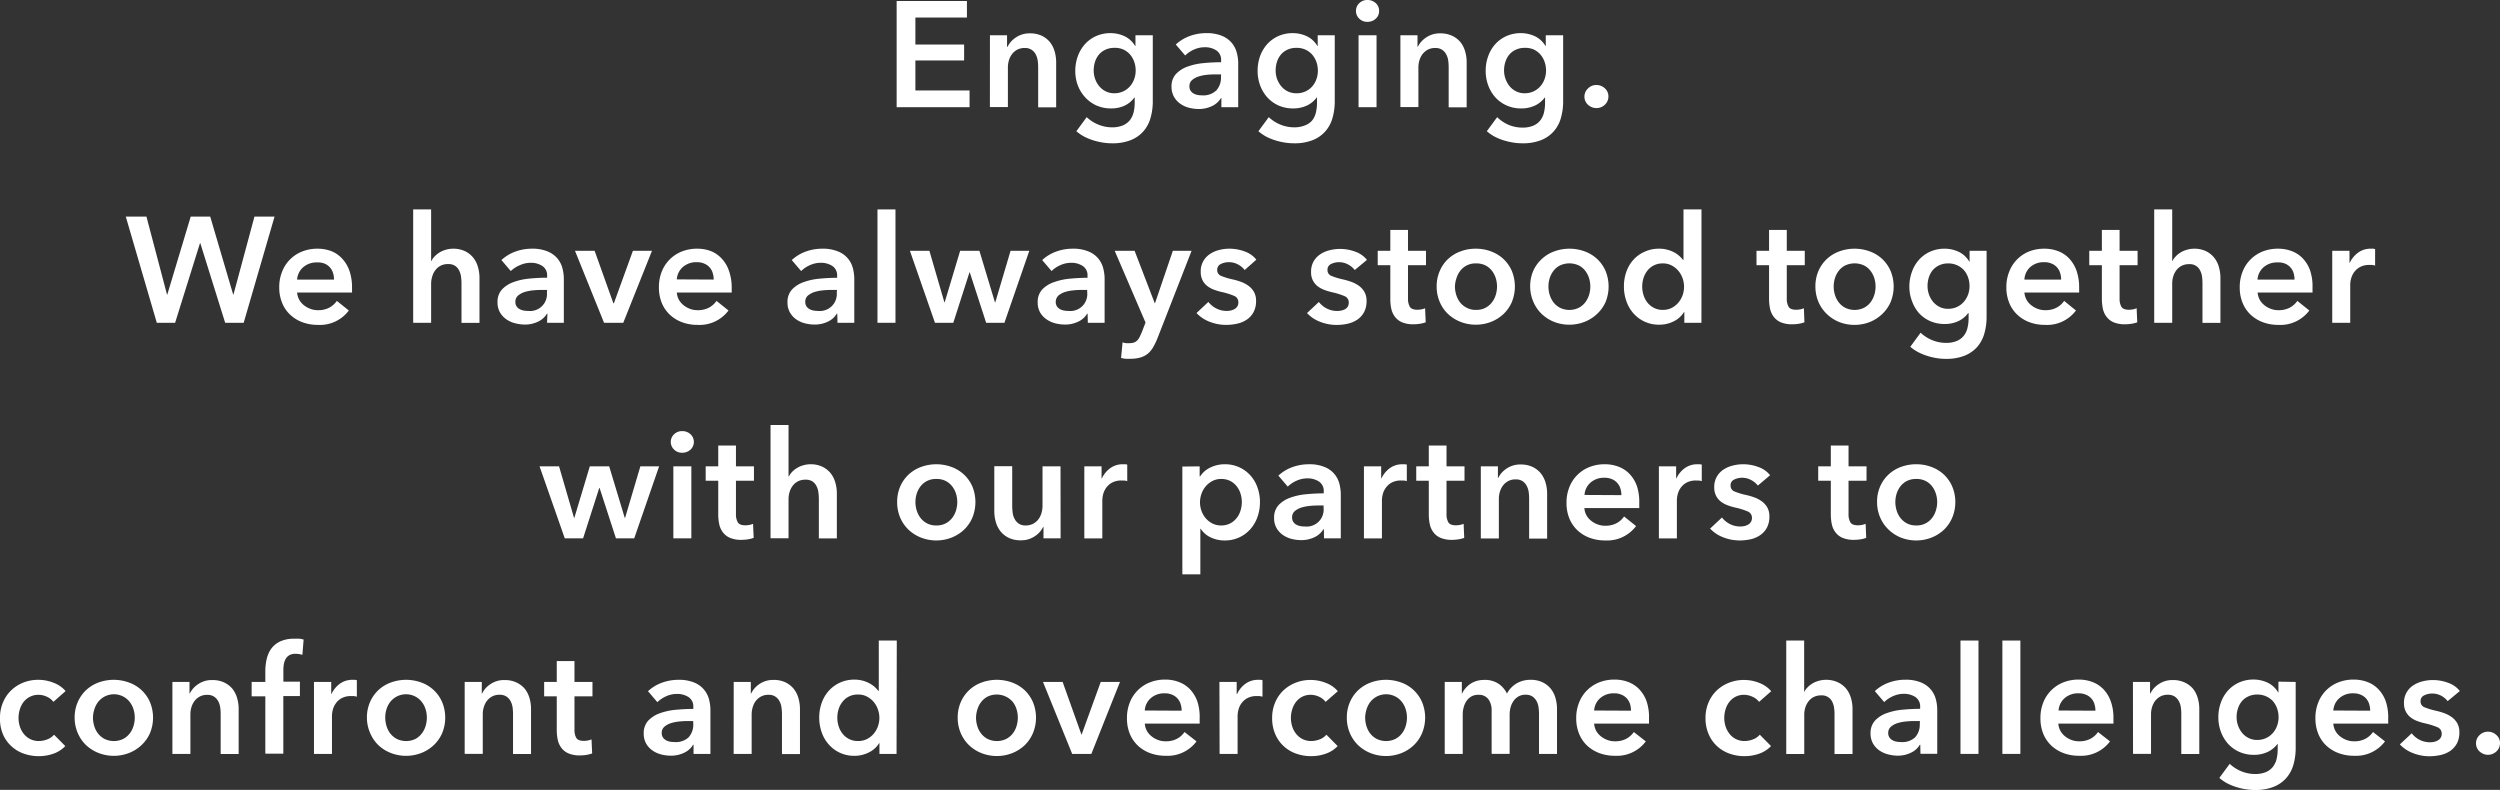 <svg xmlns="http://www.w3.org/2000/svg" viewBox="0 0 533.49 168.56"><rect x="0" y="0" width="533.49" height="168.56" fill="#333333" stroke="none"/><defs><style>.cls-1{fill:#fff;}</style></defs><g id="レイヤー_2" data-name="レイヤー 2"><g id="コンセプト部分"><path class="cls-1" d="M191.34.22h15V3.74h-11V9.5h10.4v3.4h-10.4v6.4h11.56v3.58H191.34Z"/><path class="cls-1" d="M211.25,7.52h3.65V10H215a5,5,0,0,1,1.78-2,5.14,5.14,0,0,1,3-.88,5.77,5.77,0,0,1,2.57.53A5,5,0,0,1,224.06,9a5.59,5.59,0,0,1,1,2,8,8,0,0,1,.32,2.3v9.6h-3.84V14.37a11.61,11.61,0,0,0-.09-1.41,4.07,4.07,0,0,0-.42-1.33,2.73,2.73,0,0,0-.88-1,2.55,2.55,0,0,0-1.49-.39,3.35,3.35,0,0,0-1.6.37,3.48,3.48,0,0,0-1.1.94,4.25,4.25,0,0,0-.66,1.33,5.27,5.27,0,0,0-.22,1.52v8.45h-3.84Z"/><path class="cls-1" d="M246,7.52v14a12.91,12.91,0,0,1-.51,3.76,7.35,7.35,0,0,1-1.59,2.85,7.1,7.1,0,0,1-2.7,1.81,10.53,10.53,0,0,1-3.87.64,12.53,12.53,0,0,1-2-.16,14.2,14.2,0,0,1-2.05-.48,12.18,12.18,0,0,1-1.94-.8A9,9,0,0,1,229.69,28l2.21-3a7.84,7.84,0,0,0,2.53,1.61,7.64,7.64,0,0,0,2.84.56,5.88,5.88,0,0,0,2.32-.4,3.84,3.84,0,0,0,1.51-1.11,4.4,4.4,0,0,0,.8-1.67,8.76,8.76,0,0,0,.24-2.12V20.81h-.07A5.43,5.43,0,0,1,240,22.54a6.84,6.84,0,0,1-2.9.6,7.63,7.63,0,0,1-3.14-.64,7.3,7.3,0,0,1-2.38-1.73A8,8,0,0,1,230,18.22a8.79,8.79,0,0,1-.54-3.08A9.28,9.28,0,0,1,230,12a7.88,7.88,0,0,1,1.51-2.56,7.12,7.12,0,0,1,2.37-1.73A7.43,7.43,0,0,1,237,7.07a7.11,7.11,0,0,1,3,.67,5.27,5.27,0,0,1,2.24,2.08h.06V7.52Zm-8.19,2.69a4.48,4.48,0,0,0-1.88.38,4.05,4.05,0,0,0-1.37,1,4.64,4.64,0,0,0-.87,1.54,6,6,0,0,0-.3,1.92,5.37,5.37,0,0,0,.3,1.78,5.13,5.13,0,0,0,.87,1.55,4.22,4.22,0,0,0,1.37,1.1,4,4,0,0,0,1.84.42,4.36,4.36,0,0,0,3.35-1.47,4.8,4.8,0,0,0,.91-1.55,5.34,5.34,0,0,0,.32-1.83,5.58,5.58,0,0,0-.32-1.88,4.79,4.79,0,0,0-.91-1.57,4.42,4.42,0,0,0-1.43-1.05A4.51,4.51,0,0,0,237.79,10.21Z"/><path class="cls-1" d="M260.64,20.93h-.09a4.38,4.38,0,0,1-1.86,1.68,6.36,6.36,0,0,1-2.91.65,8.43,8.43,0,0,1-1.94-.24,5.56,5.56,0,0,1-1.85-.8,4.51,4.51,0,0,1-1.41-1.47A4.27,4.27,0,0,1,250,18.5a3.8,3.8,0,0,1,1-2.76,6.24,6.24,0,0,1,2.51-1.56,13.45,13.45,0,0,1,3.41-.72q1.86-.18,3.66-.18V12.9a2.38,2.38,0,0,0-1-2.13,4.37,4.37,0,0,0-2.48-.69,5.61,5.61,0,0,0-2.34.51,6.33,6.33,0,0,0-1.85,1.25l-2-2.34a8.82,8.82,0,0,1,3-1.82,10.19,10.19,0,0,1,3.47-.61,8.48,8.48,0,0,1,3.38.58,5.44,5.44,0,0,1,2.09,1.5,5.36,5.36,0,0,1,1.07,2.08,8.74,8.74,0,0,1,.31,2.31v9.34h-3.59Zm-.06-5.06h-.86c-.62,0-1.27,0-2,.08a8.84,8.84,0,0,0-1.88.35,4.11,4.11,0,0,0-1.44.77,1.69,1.69,0,0,0-.58,1.36,1.62,1.62,0,0,0,.24.91,1.87,1.87,0,0,0,.62.6,3,3,0,0,0,.87.32,5.2,5.2,0,0,0,1,.09,4,4,0,0,0,3-1.05,4,4,0,0,0,1-2.88Z"/><path class="cls-1" d="M284.83,7.52v14a12.91,12.91,0,0,1-.51,3.76,7.22,7.22,0,0,1-1.59,2.85,7.1,7.1,0,0,1-2.7,1.81,10.53,10.53,0,0,1-3.87.64,12.53,12.53,0,0,1-2-.16,14.52,14.52,0,0,1-2.05-.48,12.18,12.18,0,0,1-1.94-.8A9.34,9.34,0,0,1,268.54,28l2.21-3a8,8,0,0,0,2.53,1.61,7.68,7.68,0,0,0,2.84.56,5.85,5.85,0,0,0,2.32-.4A3.77,3.77,0,0,0,280,25.72a4.4,4.4,0,0,0,.8-1.67,8.76,8.76,0,0,0,.24-2.12V20.81h-.07a5.43,5.43,0,0,1-2.12,1.73,6.84,6.84,0,0,1-2.9.6,7.63,7.63,0,0,1-3.14-.64,7.3,7.3,0,0,1-2.38-1.73,8,8,0,0,1-1.52-2.55,8.79,8.79,0,0,1-.54-3.08,9.28,9.28,0,0,1,.52-3.14,7.88,7.88,0,0,1,1.51-2.56,7.12,7.12,0,0,1,2.37-1.73,7.43,7.43,0,0,1,3.12-.64,7.11,7.11,0,0,1,3,.67,5.22,5.22,0,0,1,2.24,2.08h.06V7.52Zm-8.19,2.69a4.48,4.48,0,0,0-1.88.38,4.05,4.05,0,0,0-1.37,1,4.82,4.82,0,0,0-.87,1.54,6,6,0,0,0-.3,1.92,5.23,5.23,0,0,0,1.17,3.33,4.22,4.22,0,0,0,1.37,1.1,4,4,0,0,0,1.84.42A4.36,4.36,0,0,0,280,18.47a4.8,4.8,0,0,0,.91-1.55,5.34,5.34,0,0,0,.32-1.83,5.58,5.58,0,0,0-.32-1.88,4.79,4.79,0,0,0-.91-1.57,4.42,4.42,0,0,0-1.43-1.05A4.51,4.51,0,0,0,276.64,10.21Z"/><path class="cls-1" d="M289.36,2.3a2.21,2.21,0,0,1,.69-1.61A2.36,2.36,0,0,1,291.79,0a2.53,2.53,0,0,1,1.78.66,2.11,2.11,0,0,1,.72,1.64A2.13,2.13,0,0,1,293.57,4a2.53,2.53,0,0,1-1.78.66,2.36,2.36,0,0,1-1.74-.69A2.22,2.22,0,0,1,289.36,2.3Zm.55,5.22h3.84V22.88h-3.84Z"/><path class="cls-1" d="M298.84,7.52h3.65V10h.06a5.06,5.06,0,0,1,1.78-2,5.14,5.14,0,0,1,3-.88,5.85,5.85,0,0,1,2.58.53A5.18,5.18,0,0,1,311.66,9a5.57,5.57,0,0,1,1,2,8,8,0,0,1,.32,2.3v9.6h-3.84V14.37a11.61,11.61,0,0,0-.09-1.41,3.84,3.84,0,0,0-.42-1.33,2.64,2.64,0,0,0-.88-1,2.55,2.55,0,0,0-1.49-.39,3.37,3.37,0,0,0-1.6.37,3.59,3.59,0,0,0-1.1.94,4.25,4.25,0,0,0-.66,1.33,5.27,5.27,0,0,0-.22,1.52v8.45h-3.84Z"/><path class="cls-1" d="M333.57,7.52v14a12.91,12.91,0,0,1-.51,3.76,7.22,7.22,0,0,1-1.59,2.85,7.1,7.1,0,0,1-2.7,1.81,10.53,10.53,0,0,1-3.87.64,12.53,12.53,0,0,1-2-.16,14.52,14.52,0,0,1-2.05-.48,11.7,11.7,0,0,1-1.93-.8A9.08,9.08,0,0,1,317.28,28l2.21-3A8,8,0,0,0,322,26.67a7.73,7.73,0,0,0,2.85.56,5.92,5.92,0,0,0,2.32-.4,3.8,3.8,0,0,0,1.5-1.11,4.4,4.4,0,0,0,.8-1.67,8.76,8.76,0,0,0,.24-2.12V20.81h-.06a5.53,5.53,0,0,1-2.13,1.73,6.84,6.84,0,0,1-2.9.6,7.55,7.55,0,0,1-3.13-.64,7.24,7.24,0,0,1-2.39-1.73,8,8,0,0,1-1.52-2.55,8.79,8.79,0,0,1-.54-3.08,9,9,0,0,1,.53-3.14,7.69,7.69,0,0,1,1.5-2.56,7.12,7.12,0,0,1,2.37-1.73,7.5,7.5,0,0,1,3.12-.64,7.08,7.08,0,0,1,3,.67,5.22,5.22,0,0,1,2.24,2.08h.06V7.52Zm-8.19,2.69a4.4,4.4,0,0,0-1.87.38,4,4,0,0,0-1.38,1,4.62,4.62,0,0,0-.86,1.54,5.77,5.77,0,0,0-.31,1.92,5.38,5.38,0,0,0,1.17,3.33,4.15,4.15,0,0,0,1.38,1.1,3.93,3.93,0,0,0,1.84.42,4.36,4.36,0,0,0,3.34-1.47,4.8,4.8,0,0,0,.91-1.55,5.34,5.34,0,0,0,.32-1.83,5.58,5.58,0,0,0-.32-1.88,4.79,4.79,0,0,0-.91-1.57,4.49,4.49,0,0,0-1.42-1.05A4.59,4.59,0,0,0,325.38,10.21Z"/><path class="cls-1" d="M338.11,20.64a2.36,2.36,0,0,1,.76-1.76,2.48,2.48,0,0,1,1.8-.74,2.59,2.59,0,0,1,1.8.71,2.25,2.25,0,0,1,.76,1.73,2.38,2.38,0,0,1-.75,1.76,2.6,2.6,0,0,1-2.78.54,3,3,0,0,1-.82-.51,2.54,2.54,0,0,1-.56-.77A2.24,2.24,0,0,1,338.11,20.64Z"/><path class="cls-1" d="M26.84,46.22h4.41l4.39,16.64h.06l5-16.64h4.16l4.9,16.64h.06l4.48-16.64h4.29L52,68.88H48.05l-5.31-17h-.06l-5.31,17H33.46Z"/><path class="cls-1" d="M75.12,61.39v.51a4.55,4.55,0,0,1,0,.52H63.4a3.88,3.88,0,0,0,.44,1.52,3.93,3.93,0,0,0,1,1.18,4.93,4.93,0,0,0,1.38.78,4.32,4.32,0,0,0,1.6.29,5,5,0,0,0,2.43-.53,4.54,4.54,0,0,0,1.63-1.45l2.56,2.05a7.7,7.7,0,0,1-6.59,3.07,9.48,9.48,0,0,1-3.3-.56,7.71,7.71,0,0,1-2.6-1.59,7,7,0,0,1-1.73-2.51,8.58,8.58,0,0,1-.63-3.37,8.74,8.74,0,0,1,.63-3.38,7.54,7.54,0,0,1,4.29-4.26,8.68,8.68,0,0,1,3.21-.59,8.15,8.15,0,0,1,3,.53A6.27,6.27,0,0,1,73,55.17a7.41,7.41,0,0,1,1.56,2.59A10.77,10.77,0,0,1,75.12,61.39Zm-3.84-1.73a4.61,4.61,0,0,0-.21-1.4,3.13,3.13,0,0,0-1.79-2A3.87,3.87,0,0,0,67.66,56a4.34,4.34,0,0,0-2.93,1,3.84,3.84,0,0,0-1.33,2.67Z"/><path class="cls-1" d="M96.65,53.07a5.85,5.85,0,0,1,2.58.53A5.18,5.18,0,0,1,101,55a5.76,5.76,0,0,1,1,2,8.4,8.4,0,0,1,.32,2.3v9.6H98.48V60.43a11.23,11.23,0,0,0-.1-1.39,3.93,3.93,0,0,0-.4-1.31,2.62,2.62,0,0,0-.86-1,2.65,2.65,0,0,0-1.49-.38,3.47,3.47,0,0,0-1.6.35,3.3,3.3,0,0,0-1.12.94A4.07,4.07,0,0,0,92.24,59,5.12,5.12,0,0,0,92,60.5v8.38H88.17V44.69H92v11h.07a3.39,3.39,0,0,1,.65-.94,5.14,5.14,0,0,1,1-.83,5.07,5.07,0,0,1,1.31-.59A5.47,5.47,0,0,1,96.65,53.07Z"/><path class="cls-1" d="M116.82,66.93h-.1a4.3,4.3,0,0,1-1.85,1.68,6.43,6.43,0,0,1-2.92.65A8.28,8.28,0,0,1,110,69a5.7,5.7,0,0,1-1.86-.8,4.73,4.73,0,0,1-1.41-1.47,4.27,4.27,0,0,1-.56-2.25,3.85,3.85,0,0,1,1-2.76,6.31,6.31,0,0,1,2.51-1.56,13.54,13.54,0,0,1,3.41-.72q1.88-.18,3.66-.18V58.9a2.36,2.36,0,0,0-1-2.13,4.37,4.37,0,0,0-2.48-.69,5.53,5.53,0,0,0-2.33.51A6.25,6.25,0,0,0,109,57.84l-2-2.34a8.69,8.69,0,0,1,3-1.82,10.19,10.19,0,0,1,3.47-.61,8.44,8.44,0,0,1,3.38.58,5.55,5.55,0,0,1,2.1,1.5,5.36,5.36,0,0,1,1.07,2.08,9.16,9.16,0,0,1,.3,2.31v9.34h-3.58Zm-.07-5.06h-.86c-.62,0-1.27,0-2,.08a8.94,8.94,0,0,0-1.89.35,4.11,4.11,0,0,0-1.44.77,1.72,1.72,0,0,0-.58,1.36,1.62,1.62,0,0,0,.24.91,1.81,1.81,0,0,0,.63.6,2.84,2.84,0,0,0,.86.32,5.2,5.2,0,0,0,1,.09,3.61,3.61,0,0,0,4-3.93Z"/><path class="cls-1" d="M122.7,53.52h4.19l4,11.2H131l4.06-11.2h4.07L133,68.88h-4.1Z"/><path class="cls-1" d="M156.14,61.39v.51a4.53,4.53,0,0,1,0,.52H144.43a3.87,3.87,0,0,0,.43,1.52,4,4,0,0,0,1,1.18,4.74,4.74,0,0,0,1.37.78,4.4,4.4,0,0,0,1.6.29,5.09,5.09,0,0,0,2.44-.53,4.54,4.54,0,0,0,1.63-1.45l2.56,2.05a7.71,7.71,0,0,1-6.59,3.07,9.44,9.44,0,0,1-3.3-.56,7.86,7.86,0,0,1-2.61-1.59,7.26,7.26,0,0,1-1.73-2.51,8.76,8.76,0,0,1-.62-3.37,8.92,8.92,0,0,1,.62-3.38,7.61,7.61,0,0,1,4.29-4.26,8.73,8.73,0,0,1,3.22-.59,8.19,8.19,0,0,1,3,.53A6.35,6.35,0,0,1,154,55.17a7.24,7.24,0,0,1,1.55,2.59A10.77,10.77,0,0,1,156.14,61.39Zm-3.84-1.73a4.61,4.61,0,0,0-.21-1.4,3.07,3.07,0,0,0-1.79-2,3.85,3.85,0,0,0-1.61-.31,4.32,4.32,0,0,0-2.93,1,3.8,3.8,0,0,0-1.33,2.67Z"/><path class="cls-1" d="M178.67,66.93h-.1a4.3,4.3,0,0,1-1.85,1.68,6.42,6.42,0,0,1-2.91.65,8.37,8.37,0,0,1-1.94-.24,5.7,5.7,0,0,1-1.86-.8,4.59,4.59,0,0,1-1.4-1.47,4.18,4.18,0,0,1-.56-2.25,3.84,3.84,0,0,1,1-2.76,6.31,6.31,0,0,1,2.51-1.56,13.54,13.54,0,0,1,3.41-.72c1.25-.12,2.47-.18,3.67-.18V58.9a2.38,2.38,0,0,0-1-2.13,4.4,4.4,0,0,0-2.48-.69,5.57,5.57,0,0,0-2.34.51,6.25,6.25,0,0,0-1.86,1.25l-2-2.34a8.69,8.69,0,0,1,3-1.82,10.21,10.21,0,0,1,3.48-.61,8.39,8.39,0,0,1,3.37.58A5.22,5.22,0,0,1,182,57.23a9.16,9.16,0,0,1,.3,2.31v9.34h-3.58Zm-.06-5.06h-.87c-.62,0-1.27,0-2,.08a9.06,9.06,0,0,0-1.89.35,4.3,4.3,0,0,0-1.44.77,1.72,1.72,0,0,0-.57,1.36,1.62,1.62,0,0,0,.24.91,1.78,1.78,0,0,0,.62.6,2.94,2.94,0,0,0,.86.32,5.2,5.2,0,0,0,1,.09,3.62,3.62,0,0,0,4-3.93Z"/><path class="cls-1" d="M187.25,44.69h3.84V68.88h-3.84Z"/><path class="cls-1" d="M194.17,53.52h4.16l3.2,11h.06l3.3-11H209l3.32,11h.07l3.26-11h4l-5.31,15.36h-3.9l-3.49-10.75h-.07l-3.45,10.75h-3.91Z"/><path class="cls-1" d="M232.09,66.93H232a4.3,4.3,0,0,1-1.85,1.68,6.42,6.42,0,0,1-2.91.65,8.37,8.37,0,0,1-1.94-.24,5.7,5.7,0,0,1-1.86-.8A4.73,4.73,0,0,1,222,66.75a4.27,4.27,0,0,1-.56-2.25,3.85,3.85,0,0,1,1-2.76A6.31,6.31,0,0,1,225,60.18a13.54,13.54,0,0,1,3.41-.72q1.88-.18,3.66-.18V58.9a2.36,2.36,0,0,0-1-2.13,4.37,4.37,0,0,0-2.48-.69,5.56,5.56,0,0,0-2.33.51,6.25,6.25,0,0,0-1.86,1.25l-2-2.34a8.69,8.69,0,0,1,3-1.82,10.21,10.21,0,0,1,3.48-.61,8.39,8.39,0,0,1,3.37.58,5.22,5.22,0,0,1,3.17,3.58,9.16,9.16,0,0,1,.3,2.31v9.34h-3.58ZM232,61.87h-.86c-.62,0-1.27,0-1.95.08a9.06,9.06,0,0,0-1.89.35,4.3,4.3,0,0,0-1.44.77,1.91,1.91,0,0,0-.34,2.27,1.9,1.9,0,0,0,.63.6,2.84,2.84,0,0,0,.86.32,5.2,5.2,0,0,0,1,.09,3.61,3.61,0,0,0,4-3.93Z"/><path class="cls-1" d="M237.87,53.52h4.25l4.29,11.17h.07l3.8-11.17h4L247,72.18a14.19,14.19,0,0,1-.9,1.87A5.14,5.14,0,0,1,245,75.42a4.46,4.46,0,0,1-1.58.85,7.4,7.4,0,0,1-2.19.29c-.32,0-.65,0-1,0a7.35,7.35,0,0,1-1-.17l.32-3.33a4.45,4.45,0,0,0,.75.17,4.31,4.31,0,0,0,.69,0,3.37,3.37,0,0,0,1-.14,1.84,1.84,0,0,0,.7-.45,3.08,3.08,0,0,0,.51-.75c.15-.3.31-.65.48-1.06l.77-2Z"/><path class="cls-1" d="M265.61,57.62a4.43,4.43,0,0,0-1.4-1.17,4,4,0,0,0-2-.5,3.69,3.69,0,0,0-1.69.39,1.32,1.32,0,0,0-.77,1.28,1.29,1.29,0,0,0,.85,1.26,14.3,14.3,0,0,0,2.48.75,14.83,14.83,0,0,1,1.74.51,6.6,6.6,0,0,1,1.6.85,4.2,4.2,0,0,1,1.17,1.31,3.8,3.8,0,0,1,.45,1.91,5,5,0,0,1-.53,2.38,4.51,4.51,0,0,1-1.41,1.59,6,6,0,0,1-2.05.88,10.6,10.6,0,0,1-2.41.27,9.53,9.53,0,0,1-3.49-.66,7.46,7.46,0,0,1-2.82-1.87l2.53-2.37a5,5,0,0,0,1.67,1.38,4.78,4.78,0,0,0,2.27.54,4.17,4.17,0,0,0,.85-.09,3.24,3.24,0,0,0,.8-.31,1.67,1.67,0,0,0,.59-.56,1.55,1.55,0,0,0,.22-.86,1.42,1.42,0,0,0-.88-1.38,14.65,14.65,0,0,0-2.64-.83,12.45,12.45,0,0,1-1.68-.5,5.35,5.35,0,0,1-1.45-.8,3.72,3.72,0,0,1-1-1.23,4,4,0,0,1-.38-1.82,4.31,4.31,0,0,1,.53-2.21,4.41,4.41,0,0,1,1.39-1.52,6.3,6.3,0,0,1,1.95-.88,8.82,8.82,0,0,1,2.24-.29,9.32,9.32,0,0,1,3.25.58,5.48,5.48,0,0,1,2.51,1.76Z"/><path class="cls-1" d="M289.1,57.62a4.37,4.37,0,0,0-1.41-1.17,3.93,3.93,0,0,0-1.95-.5,3.66,3.66,0,0,0-1.69.39,1.31,1.31,0,0,0-.77,1.28,1.29,1.29,0,0,0,.85,1.26,14.3,14.3,0,0,0,2.48.75,15.41,15.41,0,0,1,1.74.51A6.6,6.6,0,0,1,290,61a4.2,4.2,0,0,1,1.17,1.31,3.8,3.8,0,0,1,.45,1.91,5,5,0,0,1-.53,2.38,4.51,4.51,0,0,1-1.41,1.59,6,6,0,0,1-2.05.88,10.66,10.66,0,0,1-2.41.27,9.53,9.53,0,0,1-3.49-.66,7.46,7.46,0,0,1-2.82-1.87l2.53-2.37a5,5,0,0,0,1.66,1.38,4.83,4.83,0,0,0,2.28.54,4.07,4.07,0,0,0,.84-.09A3,3,0,0,0,287,66a1.62,1.62,0,0,0,.6-.56,1.55,1.55,0,0,0,.22-.86,1.42,1.42,0,0,0-.88-1.38,15.21,15.21,0,0,0-2.64-.83,11.64,11.64,0,0,1-1.68-.5,5.57,5.57,0,0,1-1.46-.8,3.82,3.82,0,0,1-1-1.23,3.86,3.86,0,0,1-.38-1.82,4.41,4.41,0,0,1,.52-2.21,4.54,4.54,0,0,1,1.4-1.52,6.19,6.19,0,0,1,2-.88,8.76,8.76,0,0,1,2.24-.29,9.32,9.32,0,0,1,3.25.58,5.48,5.48,0,0,1,2.51,1.76Z"/><path class="cls-1" d="M294,56.59V53.52h2.69V49.07h3.77v4.45h3.84v3.07h-3.84v7.14a3.41,3.41,0,0,0,.37,1.69c.24.45.79.68,1.65.68a5.15,5.15,0,0,0,.83-.08,4.19,4.19,0,0,0,.8-.24l.13,3a6.55,6.55,0,0,1-1.22.31,9.18,9.18,0,0,1-1.34.11,6.1,6.1,0,0,1-2.5-.43,3.72,3.72,0,0,1-1.52-1.19,4.41,4.41,0,0,1-.77-1.72,10,10,0,0,1-.2-2.1V56.59Z"/><path class="cls-1" d="M306.58,61.14a8.13,8.13,0,0,1,.66-3.32A7.54,7.54,0,0,1,309,55.28a7.82,7.82,0,0,1,2.66-1.63,9.06,9.06,0,0,1,3.26-.58,9.15,9.15,0,0,1,3.27.58,7.87,7.87,0,0,1,2.65,1.63,7.71,7.71,0,0,1,1.78,2.54,8.8,8.8,0,0,1,0,6.64A7.77,7.77,0,0,1,320.85,67a8.32,8.32,0,0,1-2.65,1.68,9,9,0,0,1-3.27.61,8.87,8.87,0,0,1-3.26-.61A8.26,8.26,0,0,1,309,67a7.61,7.61,0,0,1-1.77-2.58A8.17,8.17,0,0,1,306.58,61.14Zm3.9,0a5.91,5.91,0,0,0,.28,1.79,4.93,4.93,0,0,0,.81,1.6A4.21,4.21,0,0,0,313,65.68a4.08,4.08,0,0,0,2,.45,4.15,4.15,0,0,0,2-.45,4.27,4.27,0,0,0,1.37-1.15,5,5,0,0,0,.82-1.6,6.22,6.22,0,0,0,.27-1.79,6.05,6.05,0,0,0-.27-1.78,5,5,0,0,0-.82-1.58,4.12,4.12,0,0,0-1.37-1.14,4.26,4.26,0,0,0-2-.43,4.19,4.19,0,0,0-2,.43,4.06,4.06,0,0,0-1.38,1.14,4.93,4.93,0,0,0-.81,1.58A5.75,5.75,0,0,0,310.48,61.14Z"/><path class="cls-1" d="M326.53,61.14a8.3,8.3,0,0,1,.65-3.32A7.71,7.71,0,0,1,329,55.28a7.82,7.82,0,0,1,2.66-1.63,9.45,9.45,0,0,1,6.52,0,7.82,7.82,0,0,1,2.66,1.63,7.71,7.71,0,0,1,1.78,2.54,8.8,8.8,0,0,1,0,6.64A7.77,7.77,0,0,1,340.8,67a8.26,8.26,0,0,1-2.66,1.68,9,9,0,0,1-6.52,0A8.26,8.26,0,0,1,329,67a7.77,7.77,0,0,1-1.78-2.58A8.33,8.33,0,0,1,326.53,61.14Zm3.9,0a6.22,6.22,0,0,0,.27,1.79,5.15,5.15,0,0,0,.82,1.6,4.21,4.21,0,0,0,1.38,1.15,4.58,4.58,0,0,0,4,0,4.21,4.21,0,0,0,1.38-1.15,5.15,5.15,0,0,0,.82-1.6,6.22,6.22,0,0,0,.27-1.79,6.05,6.05,0,0,0-.27-1.78,5.16,5.16,0,0,0-.82-1.58,4.06,4.06,0,0,0-1.38-1.14,4.77,4.77,0,0,0-4,0,4.06,4.06,0,0,0-1.38,1.14,5.16,5.16,0,0,0-.82,1.58A6.05,6.05,0,0,0,330.43,61.14Z"/><path class="cls-1" d="M363.08,68.88h-3.65v-2.3h-.06a5.27,5.27,0,0,1-2.22,2,6.81,6.81,0,0,1-3.06.71,7.28,7.28,0,0,1-3.15-.66,7.2,7.2,0,0,1-2.37-1.76,7.73,7.73,0,0,1-1.5-2.59,9.23,9.23,0,0,1-.53-3.18,9.14,9.14,0,0,1,.54-3.17,7.68,7.68,0,0,1,1.54-2.56A7,7,0,0,1,351,53.7a7.1,7.1,0,0,1,3-.63,6.78,6.78,0,0,1,1.89.24,7,7,0,0,1,1.46.59,6,6,0,0,1,1.07.77,7.45,7.45,0,0,1,.74.8h.09V44.69h3.84Zm-12.64-7.74a6.22,6.22,0,0,0,.27,1.79,5,5,0,0,0,.82,1.6,4.21,4.21,0,0,0,1.38,1.15,4,4,0,0,0,1.95.45,4.17,4.17,0,0,0,1.89-.43,4.76,4.76,0,0,0,1.42-1.14,5.27,5.27,0,0,0,.9-1.58,5.5,5.5,0,0,0,.3-1.78,5.6,5.6,0,0,0-.3-1.79,5.13,5.13,0,0,0-.9-1.6,4.79,4.79,0,0,0-1.42-1.15,3.94,3.94,0,0,0-1.89-.45,4.13,4.13,0,0,0-1.95.43,4.06,4.06,0,0,0-1.38,1.14,5,5,0,0,0-.82,1.58A6.05,6.05,0,0,0,350.44,61.14Z"/><path class="cls-1" d="M374.83,56.59V53.52h2.68V49.07h3.78v4.45h3.84v3.07h-3.84v7.14a3.41,3.41,0,0,0,.37,1.69c.24.45.79.68,1.65.68a5.15,5.15,0,0,0,.83-.08,4.19,4.19,0,0,0,.8-.24l.12,3a6.43,6.43,0,0,1-1.21.31,9.2,9.2,0,0,1-1.35.11,6.08,6.08,0,0,1-2.49-.43,3.72,3.72,0,0,1-1.52-1.19,4.41,4.41,0,0,1-.77-1.72,10,10,0,0,1-.21-2.1V56.59Z"/><path class="cls-1" d="M387.4,61.14a8.3,8.3,0,0,1,.65-3.32,7.71,7.71,0,0,1,1.78-2.54,7.82,7.82,0,0,1,2.66-1.63,9.45,9.45,0,0,1,6.52,0,7.82,7.82,0,0,1,2.66,1.63,7.71,7.71,0,0,1,1.78,2.54,8.8,8.8,0,0,1,0,6.64A7.77,7.77,0,0,1,401.67,67,8.26,8.26,0,0,1,399,68.72a9,9,0,0,1-6.52,0A8.26,8.26,0,0,1,389.83,67a7.77,7.77,0,0,1-1.78-2.58A8.33,8.33,0,0,1,387.4,61.14Zm3.9,0a6.22,6.22,0,0,0,.27,1.79,5,5,0,0,0,.82,1.6,4.21,4.21,0,0,0,1.38,1.15,4.58,4.58,0,0,0,4,0,4.21,4.21,0,0,0,1.38-1.15,5.15,5.15,0,0,0,.82-1.6,6.22,6.22,0,0,0,.27-1.79,6.05,6.05,0,0,0-.27-1.78,5.16,5.16,0,0,0-.82-1.58,4.06,4.06,0,0,0-1.38-1.14,4.77,4.77,0,0,0-4,0,4.06,4.06,0,0,0-1.38,1.14,5,5,0,0,0-.82,1.58A6.05,6.05,0,0,0,391.3,61.14Z"/><path class="cls-1" d="M423.93,53.52v14a12.91,12.91,0,0,1-.51,3.76,7.33,7.33,0,0,1-1.58,2.85,7.22,7.22,0,0,1-2.71,1.81,10.46,10.46,0,0,1-3.87.64,12.63,12.63,0,0,1-2-.16,14.38,14.38,0,0,1-2-.48,11.81,11.81,0,0,1-1.94-.8A9,9,0,0,1,407.65,74l2.2-3a8,8,0,0,0,2.53,1.61,7.73,7.73,0,0,0,2.85.56,5.88,5.88,0,0,0,2.32-.4,3.73,3.73,0,0,0,1.5-1.11,4.25,4.25,0,0,0,.8-1.67,8.76,8.76,0,0,0,.24-2.12V66.81H420a5.39,5.39,0,0,1-2.13,1.73,6.79,6.79,0,0,1-2.89.6,7.59,7.59,0,0,1-3.14-.64,7.2,7.2,0,0,1-2.38-1.73A8,8,0,0,1,408,64.22a8.58,8.58,0,0,1-.55-3.08A9.28,9.28,0,0,1,408,58a7.69,7.69,0,0,1,1.5-2.56,7.12,7.12,0,0,1,2.37-1.73,7.5,7.5,0,0,1,3.12-.64,7.08,7.08,0,0,1,3,.67,5.16,5.16,0,0,1,2.24,2.08h.07v-2.3Zm-8.19,2.69a4.43,4.43,0,0,0-1.87.38,4.19,4.19,0,0,0-1.38,1,4.62,4.62,0,0,0-.86,1.54,6,6,0,0,0-.3,1.92,5.37,5.37,0,0,0,.3,1.78,5.1,5.1,0,0,0,.86,1.55,4.36,4.36,0,0,0,1.38,1.1,4,4,0,0,0,1.84.42,4.48,4.48,0,0,0,1.9-.4,4.31,4.31,0,0,0,1.44-1.07,4.83,4.83,0,0,0,.92-1.55,5.34,5.34,0,0,0,.32-1.83,5.58,5.58,0,0,0-.32-1.88,4.82,4.82,0,0,0-.92-1.57,4.27,4.27,0,0,0-1.42-1A4.52,4.52,0,0,0,415.74,56.21Z"/><path class="cls-1" d="M443.68,61.39v.51a4.55,4.55,0,0,1,0,.52H432a3.88,3.88,0,0,0,.44,1.52,3.93,3.93,0,0,0,1,1.18,4.93,4.93,0,0,0,1.38.78,4.32,4.32,0,0,0,1.6.29,5,5,0,0,0,2.43-.53,4.54,4.54,0,0,0,1.63-1.45L443,66.26a7.7,7.7,0,0,1-6.59,3.07,9.48,9.48,0,0,1-3.3-.56,7.71,7.71,0,0,1-2.6-1.59,7,7,0,0,1-1.73-2.51,8.58,8.58,0,0,1-.63-3.37,8.74,8.74,0,0,1,.63-3.38A7.54,7.54,0,0,1,433,53.66a8.68,8.68,0,0,1,3.21-.59,8.15,8.15,0,0,1,3,.53,6.27,6.27,0,0,1,2.35,1.57,7.41,7.41,0,0,1,1.56,2.59A10.77,10.77,0,0,1,443.68,61.39Zm-3.84-1.73a4.61,4.61,0,0,0-.21-1.4,3.13,3.13,0,0,0-1.79-2,3.87,3.87,0,0,0-1.62-.31,4.34,4.34,0,0,0-2.93,1A3.84,3.84,0,0,0,432,59.66Z"/><path class="cls-1" d="M445.84,56.59V53.52h2.69V49.07h3.78v4.45h3.84v3.07h-3.84v7.14a3.53,3.53,0,0,0,.36,1.69c.25.45.8.68,1.65.68a5,5,0,0,0,.83-.08,4,4,0,0,0,.8-.24l.13,3a6.64,6.64,0,0,1-1.21.31,9.2,9.2,0,0,1-1.35.11,6.08,6.08,0,0,1-2.49-.43,3.72,3.72,0,0,1-1.52-1.19,4.27,4.27,0,0,1-.77-1.72,10,10,0,0,1-.21-2.1V56.59Z"/><path class="cls-1" d="M468.18,53.07a5.77,5.77,0,0,1,2.57.53A5.08,5.08,0,0,1,472.51,55a5.59,5.59,0,0,1,1,2,8.4,8.4,0,0,1,.32,2.3v9.6H470V60.43a11.17,11.17,0,0,0-.09-1.39,3.94,3.94,0,0,0-.41-1.31,2.4,2.4,0,0,0-2.35-1.36,3.47,3.47,0,0,0-1.6.35,3.3,3.3,0,0,0-1.12.94,4.27,4.27,0,0,0-.67,1.33,5.11,5.11,0,0,0-.22,1.51v8.38H459.7V44.69h3.84v11h.06a3.67,3.67,0,0,1,.66-.94,4.62,4.62,0,0,1,1-.83,5.07,5.07,0,0,1,1.31-.59A5.43,5.43,0,0,1,468.18,53.07Z"/><path class="cls-1" d="M493.48,61.39v.51a4.53,4.53,0,0,1,0,.52H481.77a3.87,3.87,0,0,0,.43,1.52,4,4,0,0,0,1,1.18,4.66,4.66,0,0,0,1.38.78,4.31,4.31,0,0,0,1.59.29,5.06,5.06,0,0,0,2.44-.53,4.54,4.54,0,0,0,1.63-1.45l2.56,2.05a7.71,7.71,0,0,1-6.59,3.07,9.44,9.44,0,0,1-3.3-.56,7.86,7.86,0,0,1-2.61-1.59,7.11,7.11,0,0,1-1.72-2.51,8.58,8.58,0,0,1-.63-3.37,8.74,8.74,0,0,1,.63-3.38,7.51,7.51,0,0,1,1.71-2.59,7.61,7.61,0,0,1,2.57-1.67,8.73,8.73,0,0,1,3.22-.59,8.15,8.15,0,0,1,3,.53,6.27,6.27,0,0,1,2.35,1.57,7.24,7.24,0,0,1,1.55,2.59A10.53,10.53,0,0,1,493.48,61.39Zm-3.84-1.73a4.93,4.93,0,0,0-.2-1.4,3.23,3.23,0,0,0-.66-1.19,3.19,3.19,0,0,0-1.14-.81A3.82,3.82,0,0,0,486,56a4.34,4.34,0,0,0-2.93,1,3.84,3.84,0,0,0-1.33,2.67Z"/><path class="cls-1" d="M497.69,53.52h3.68v2.56h.06a5.65,5.65,0,0,1,1.8-2.18,4.47,4.47,0,0,1,2.68-.83l.48,0a1.82,1.82,0,0,1,.45.08v3.52a4.12,4.12,0,0,0-.65-.13l-.53,0a4,4,0,0,0-2.11.48,3.77,3.77,0,0,0-1.25,1.15,4.2,4.2,0,0,0-.61,1.38,5.12,5.12,0,0,0-.16,1.12v8.22h-3.84Z"/><path class="cls-1" d="M115.14,99.52h4.16l3.2,11h.06l3.3-11H130l3.32,11h.07l3.26-11h4l-5.31,15.36h-3.9l-3.49-10.75h-.07l-3.45,10.75h-3.91Z"/><path class="cls-1" d="M143.14,94.3a2.21,2.21,0,0,1,.69-1.61,2.36,2.36,0,0,1,1.74-.69,2.53,2.53,0,0,1,1.78.66,2.24,2.24,0,0,1,0,3.29,2.53,2.53,0,0,1-1.78.66,2.36,2.36,0,0,1-1.74-.69A2.22,2.22,0,0,1,143.14,94.3Zm.55,5.22h3.84v15.36h-3.84Z"/><path class="cls-1" d="M150.59,102.59V99.52h2.68V95.07h3.78v4.45h3.84v3.07h-3.84v7.14a3.41,3.41,0,0,0,.37,1.69c.24.45.79.68,1.65.68a5.15,5.15,0,0,0,.83-.08,4.19,4.19,0,0,0,.8-.24l.13,3a6.76,6.76,0,0,1-1.22.31,9.18,9.18,0,0,1-1.34.11,6.1,6.1,0,0,1-2.5-.43,3.72,3.72,0,0,1-1.52-1.19,4.41,4.41,0,0,1-.77-1.72,10,10,0,0,1-.21-2.1v-7.17Z"/><path class="cls-1" d="M172.92,99.07a5.85,5.85,0,0,1,2.58.53,5.18,5.18,0,0,1,1.76,1.39,5.76,5.76,0,0,1,1,2,8.4,8.4,0,0,1,.32,2.3v9.6h-3.84v-8.45a11.23,11.23,0,0,0-.1-1.39,3.93,3.93,0,0,0-.4-1.31,2.62,2.62,0,0,0-.86-1,2.65,2.65,0,0,0-1.49-.38,3.47,3.47,0,0,0-1.6.35,3.3,3.3,0,0,0-1.12.94,4.07,4.07,0,0,0-.67,1.33,5.12,5.12,0,0,0-.23,1.51v8.38h-3.84V90.69h3.84v11h.07a3.39,3.39,0,0,1,.65-.94,4.87,4.87,0,0,1,1-.83,5.07,5.07,0,0,1,1.31-.59A5.47,5.47,0,0,1,172.92,99.07Z"/><path class="cls-1" d="M191.45,107.14a8.3,8.3,0,0,1,.65-3.32,7.71,7.71,0,0,1,1.78-2.54,7.82,7.82,0,0,1,2.66-1.63,9.45,9.45,0,0,1,6.52,0,7.82,7.82,0,0,1,2.66,1.63,7.71,7.71,0,0,1,1.78,2.54,8.8,8.8,0,0,1,0,6.64,7.77,7.77,0,0,1-1.78,2.58,8.26,8.26,0,0,1-2.66,1.68,9,9,0,0,1-6.52,0,8.26,8.26,0,0,1-2.66-1.68,7.77,7.77,0,0,1-1.78-2.58A8.33,8.33,0,0,1,191.45,107.14Zm3.9,0a6.22,6.22,0,0,0,.27,1.79,5.15,5.15,0,0,0,.82,1.6,4.21,4.21,0,0,0,1.38,1.15,4.08,4.08,0,0,0,2,.45,4.15,4.15,0,0,0,2-.45,4.27,4.27,0,0,0,1.37-1.15,5,5,0,0,0,.82-1.6,6.22,6.22,0,0,0,.27-1.79,6.05,6.05,0,0,0-.27-1.78,5,5,0,0,0-.82-1.58,4.12,4.12,0,0,0-1.37-1.14,4.26,4.26,0,0,0-2-.43,4.19,4.19,0,0,0-2,.43,4.06,4.06,0,0,0-1.38,1.14,5.16,5.16,0,0,0-.82,1.58A6.05,6.05,0,0,0,195.35,107.14Z"/><path class="cls-1" d="M226.33,114.88h-3.65v-2.46h-.06a5.06,5.06,0,0,1-1.78,2,5.14,5.14,0,0,1-3,.88,5.85,5.85,0,0,1-2.58-.53,5.18,5.18,0,0,1-1.76-1.39,5.76,5.76,0,0,1-1-2,8.4,8.4,0,0,1-.32-2.3v-9.6H216V108a11.69,11.69,0,0,0,.1,1.41,3.64,3.64,0,0,0,.42,1.33,2.64,2.64,0,0,0,.88,1,2.54,2.54,0,0,0,1.48.39,3.28,3.28,0,0,0,1.59-.37,3.45,3.45,0,0,0,1.12-.94,4,4,0,0,0,.65-1.33,5.29,5.29,0,0,0,.23-1.52V99.52h3.84Z"/><path class="cls-1" d="M231.39,99.52h3.68v2.56h.07a5.54,5.54,0,0,1,1.79-2.18,4.5,4.5,0,0,1,2.69-.83l.48,0a1.91,1.91,0,0,1,.45.08v3.52a4.45,4.45,0,0,0-.66-.13l-.53,0a4.07,4.07,0,0,0-2.11.48,3.87,3.87,0,0,0-1.25,1.15,4.2,4.2,0,0,0-.61,1.38,5.82,5.82,0,0,0-.16,1.12v8.22h-3.84Z"/><path class="cls-1" d="M256,99.52v2.14h.1a5.8,5.8,0,0,1,.75-.91,5.08,5.08,0,0,1,1.14-.83,6.79,6.79,0,0,1,1.52-.61,7,7,0,0,1,1.9-.24,7.22,7.22,0,0,1,5.38,2.34,7.66,7.66,0,0,1,1.53,2.56,9.14,9.14,0,0,1,.55,3.17,9.47,9.47,0,0,1-.53,3.18,7.75,7.75,0,0,1-1.51,2.59,7.15,7.15,0,0,1-5.52,2.42,6.79,6.79,0,0,1-3-.67,5.13,5.13,0,0,1-2.09-1.83h-.07v9.73h-3.84v-23Zm9,7.62a6.05,6.05,0,0,0-.27-1.78,4.76,4.76,0,0,0-.82-1.58,4.12,4.12,0,0,0-1.37-1.14,4.18,4.18,0,0,0-1.95-.43,3.88,3.88,0,0,0-1.89.45,4.71,4.71,0,0,0-1.43,1.15,4.92,4.92,0,0,0-.89,1.6,5.62,5.62,0,0,0-.31,1.79,5.51,5.51,0,0,0,.31,1.78,5,5,0,0,0,.89,1.58,4.68,4.68,0,0,0,1.43,1.14,4.11,4.11,0,0,0,1.89.43,4.07,4.07,0,0,0,1.95-.45,4.27,4.27,0,0,0,1.37-1.15,4.76,4.76,0,0,0,.82-1.6A6.22,6.22,0,0,0,265,107.14Z"/><path class="cls-1" d="M282.51,112.93h-.1a4.3,4.3,0,0,1-1.85,1.68,6.39,6.39,0,0,1-2.91.65,8.37,8.37,0,0,1-1.94-.24,5.7,5.7,0,0,1-1.86-.8,4.59,4.59,0,0,1-1.4-1.47,4.18,4.18,0,0,1-.56-2.25,3.84,3.84,0,0,1,1-2.76,6.31,6.31,0,0,1,2.51-1.56,13.54,13.54,0,0,1,3.41-.72c1.25-.12,2.47-.18,3.67-.18v-.38a2.38,2.38,0,0,0-1-2.13,4.4,4.4,0,0,0-2.48-.69,5.61,5.61,0,0,0-2.34.51,6.38,6.38,0,0,0-1.86,1.25l-2-2.34a8.69,8.69,0,0,1,3-1.82,10.25,10.25,0,0,1,3.48-.61,8.39,8.39,0,0,1,3.37.58,5.22,5.22,0,0,1,3.17,3.58,9.16,9.16,0,0,1,.3,2.31v9.34h-3.58Zm-.06-5.06h-.87c-.62,0-1.27,0-1.95.08a9.06,9.06,0,0,0-1.89.35,4.3,4.3,0,0,0-1.44.77,1.72,1.72,0,0,0-.57,1.36,1.62,1.62,0,0,0,.24.91,1.78,1.78,0,0,0,.62.6,2.94,2.94,0,0,0,.86.32,5.2,5.2,0,0,0,1,.09,3.62,3.62,0,0,0,4-3.93Z"/><path class="cls-1" d="M291.06,99.52h3.68v2.56h.06a5.72,5.72,0,0,1,1.79-2.18,4.52,4.52,0,0,1,2.69-.83l.48,0a1.91,1.91,0,0,1,.45.08v3.52a4.45,4.45,0,0,0-.66-.13l-.52,0a4.11,4.11,0,0,0-2.12.48,3.73,3.73,0,0,0-1.24,1.15,4,4,0,0,0-.61,1.38,5.12,5.12,0,0,0-.16,1.12v8.22h-3.84Z"/><path class="cls-1" d="M302.22,102.59V99.52h2.68V95.07h3.78v4.45h3.84v3.07h-3.84v7.14a3.41,3.41,0,0,0,.37,1.69c.24.45.79.68,1.65.68a5.15,5.15,0,0,0,.83-.08,4.19,4.19,0,0,0,.8-.24l.13,3a6.76,6.76,0,0,1-1.22.31,9.18,9.18,0,0,1-1.34.11,6.1,6.1,0,0,1-2.5-.43,3.72,3.72,0,0,1-1.52-1.19,4.41,4.41,0,0,1-.77-1.72,10,10,0,0,1-.21-2.1v-7.17Z"/><path class="cls-1" d="M316,99.52h3.65V102h.06a5,5,0,0,1,1.78-2,5.14,5.14,0,0,1,3-.88,5.85,5.85,0,0,1,2.58.53,5.18,5.18,0,0,1,1.76,1.39,5.74,5.74,0,0,1,1,2,8,8,0,0,1,.32,2.3v9.6h-3.84v-8.51a11.61,11.61,0,0,0-.09-1.41,4.07,4.07,0,0,0-.42-1.33,2.73,2.73,0,0,0-.88-1,2.55,2.55,0,0,0-1.49-.39,3.23,3.23,0,0,0-1.6.37,3.59,3.59,0,0,0-1.1.94,4.25,4.25,0,0,0-.66,1.33,5.27,5.27,0,0,0-.22,1.52v8.45H316Z"/><path class="cls-1" d="M349.81,107.39v.51a4.53,4.53,0,0,1,0,.52H338.1a3.71,3.71,0,0,0,.43,1.52,3.93,3.93,0,0,0,1,1.18,4.93,4.93,0,0,0,1.38.78,4.36,4.36,0,0,0,1.6.29,5,5,0,0,0,2.43-.53,4.46,4.46,0,0,0,1.63-1.45l2.56,2.05a7.7,7.7,0,0,1-6.59,3.07,9.43,9.43,0,0,1-3.29-.56,7.66,7.66,0,0,1-2.61-1.59,7.13,7.13,0,0,1-1.73-2.51,8.58,8.58,0,0,1-.62-3.37,8.73,8.73,0,0,1,.62-3.38,7.54,7.54,0,0,1,4.29-4.26,8.68,8.68,0,0,1,3.21-.59,8.11,8.11,0,0,1,3,.53,6.31,6.31,0,0,1,2.36,1.57,7.24,7.24,0,0,1,1.55,2.59A10.77,10.77,0,0,1,349.81,107.39ZM346,105.66a4.61,4.61,0,0,0-.21-1.4,3.23,3.23,0,0,0-.66-1.19,3.06,3.06,0,0,0-1.13-.81,3.87,3.87,0,0,0-1.62-.31,4.34,4.34,0,0,0-2.93,1,3.79,3.79,0,0,0-1.32,2.67Z"/><path class="cls-1" d="M354,99.52h3.68v2.56h.06a5.63,5.63,0,0,1,1.79-2.18,4.52,4.52,0,0,1,2.69-.83l.48,0a1.91,1.91,0,0,1,.45.08v3.52a4.45,4.45,0,0,0-.66-.13l-.53,0a4.09,4.09,0,0,0-2.11.48,3.87,3.87,0,0,0-1.25,1.15,4.17,4.17,0,0,0-.6,1.38,5.12,5.12,0,0,0-.16,1.12v8.22H354Z"/><path class="cls-1" d="M375.12,103.62a4.37,4.37,0,0,0-1.41-1.17,4,4,0,0,0-1.95-.5,3.73,3.73,0,0,0-1.7.39,1.31,1.31,0,0,0-.76,1.28,1.29,1.29,0,0,0,.84,1.26,14.88,14.88,0,0,0,2.48.75,15,15,0,0,1,1.75.51,6.6,6.6,0,0,1,1.6.85,4.2,4.2,0,0,1,1.17,1.31,3.8,3.8,0,0,1,.44,1.91,5,5,0,0,1-.52,2.38,4.71,4.71,0,0,1-1.41,1.59,6,6,0,0,1-2,.88,10.69,10.69,0,0,1-2.42.27,9.51,9.51,0,0,1-3.48-.66,7.46,7.46,0,0,1-2.82-1.87l2.53-2.37a4.91,4.91,0,0,0,1.66,1.38,4.78,4.78,0,0,0,2.27.54,4.17,4.17,0,0,0,.85-.09,3,3,0,0,0,.8-.31,1.52,1.52,0,0,0,.59-.56,1.55,1.55,0,0,0,.23-.86,1.44,1.44,0,0,0-.88-1.38,15.21,15.21,0,0,0-2.64-.83,11.64,11.64,0,0,1-1.68-.5,5.41,5.41,0,0,1-1.46-.8,3.7,3.7,0,0,1-1-1.23,3.86,3.86,0,0,1-.39-1.82,4.41,4.41,0,0,1,.53-2.21,4.51,4.51,0,0,1,1.39-1.52,6.35,6.35,0,0,1,2-.88,8.76,8.76,0,0,1,2.24-.29,9.23,9.23,0,0,1,3.24.58,5.46,5.46,0,0,1,2.52,1.76Z"/><path class="cls-1" d="M388,102.59V99.52h2.69V95.07h3.78v4.45h3.84v3.07h-3.84v7.14a3.41,3.41,0,0,0,.37,1.69c.24.45.79.68,1.64.68a5.16,5.16,0,0,0,.84-.08,4.42,4.42,0,0,0,.8-.24l.12,3a6.43,6.43,0,0,1-1.21.31,9.2,9.2,0,0,1-1.35.11,6.08,6.08,0,0,1-2.49-.43,3.72,3.72,0,0,1-1.52-1.19,4.27,4.27,0,0,1-.77-1.72,10,10,0,0,1-.21-2.1v-7.17Z"/><path class="cls-1" d="M400.56,107.14a8.13,8.13,0,0,1,.65-3.32,7.66,7.66,0,0,1,4.43-4.17,9.15,9.15,0,0,1,3.27-.58,9.06,9.06,0,0,1,3.26.58,7.82,7.82,0,0,1,2.66,1.63,7.68,7.68,0,0,1,1.77,2.54,8.68,8.68,0,0,1,0,6.64,7.75,7.75,0,0,1-1.77,2.58,8.26,8.26,0,0,1-2.66,1.68,8.87,8.87,0,0,1-3.26.61,9,9,0,0,1-3.27-.61A8.21,8.21,0,0,1,403,113a7.77,7.77,0,0,1-1.78-2.58A8.16,8.16,0,0,1,400.56,107.14Zm3.9,0a6.22,6.22,0,0,0,.27,1.79,5,5,0,0,0,.82,1.6,4.27,4.27,0,0,0,1.37,1.15,4.15,4.15,0,0,0,2,.45,4.08,4.08,0,0,0,2-.45,4.21,4.21,0,0,0,1.38-1.15,4.93,4.93,0,0,0,.81-1.6,5.91,5.91,0,0,0,.28-1.79,5.75,5.75,0,0,0-.28-1.78,4.93,4.93,0,0,0-.81-1.58,4.06,4.06,0,0,0-1.38-1.14,4.19,4.19,0,0,0-2-.43,4.26,4.26,0,0,0-2,.43,4.12,4.12,0,0,0-1.37,1.14,5,5,0,0,0-.82,1.58A6.05,6.05,0,0,0,404.46,107.14Z"/><path class="cls-1" d="M11.39,149.78a3.36,3.36,0,0,0-1.34-1.08,4.3,4.3,0,0,0-1.83-.43,3.92,3.92,0,0,0-1.85.43A4,4,0,0,0,5,149.84a5,5,0,0,0-.78,1.58,6.11,6.11,0,0,0,0,3.56,4.86,4.86,0,0,0,.82,1.58,4,4,0,0,0,3.26,1.57,4.91,4.91,0,0,0,1.79-.35,3.42,3.42,0,0,0,1.44-1l2.4,2.43a6.35,6.35,0,0,1-2.44,1.59,9.19,9.19,0,0,1-3.22.56,9.35,9.35,0,0,1-3.22-.55,7.44,7.44,0,0,1-2.65-1.6,7.34,7.34,0,0,1-1.79-2.56A8.41,8.41,0,0,1,0,153.2a8.26,8.26,0,0,1,.66-3.36,7.52,7.52,0,0,1,1.77-2.56A8,8,0,0,1,5,145.65a8.59,8.59,0,0,1,3.18-.58,8.79,8.79,0,0,1,3.28.64A6.31,6.31,0,0,1,14,147.47Z"/><path class="cls-1" d="M15.93,153.14a8.13,8.13,0,0,1,.66-3.32,7.83,7.83,0,0,1,1.77-2.54A7.91,7.91,0,0,1,21,145.65a9.48,9.48,0,0,1,6.53,0A7.66,7.66,0,0,1,32,149.82a8.68,8.68,0,0,1,0,6.64A7.77,7.77,0,0,1,30.2,159a8.21,8.21,0,0,1-2.65,1.68,9,9,0,0,1-6.53,0A8.37,8.37,0,0,1,18.36,159a7.9,7.9,0,0,1-1.77-2.58A8.17,8.17,0,0,1,15.93,153.14Zm3.91,0a6.22,6.22,0,0,0,.27,1.79,4.93,4.93,0,0,0,.81,1.6,4.42,4.42,0,0,0,1.38,1.15,4.6,4.6,0,0,0,4,0,4.27,4.27,0,0,0,1.37-1.15,4.76,4.76,0,0,0,.82-1.6,6.22,6.22,0,0,0,.27-1.79,6.05,6.05,0,0,0-.27-1.78,4.76,4.76,0,0,0-.82-1.58,4.12,4.12,0,0,0-1.37-1.14,4.29,4.29,0,0,0-5.35,1.14,4.93,4.93,0,0,0-.81,1.58A6.05,6.05,0,0,0,19.84,153.14Z"/><path class="cls-1" d="M36.79,145.52h3.65V148h.06a5,5,0,0,1,1.78-2,5.14,5.14,0,0,1,3-.88,5.85,5.85,0,0,1,2.58.53A5.18,5.18,0,0,1,49.61,147a5.74,5.74,0,0,1,1,2,8,8,0,0,1,.32,2.3v9.6H47.09v-8.51A11.61,11.61,0,0,0,47,151a4.07,4.07,0,0,0-.42-1.33,2.73,2.73,0,0,0-.88-1,2.55,2.55,0,0,0-1.49-.39,3.23,3.23,0,0,0-1.6.37,3.59,3.59,0,0,0-1.1.94,4.25,4.25,0,0,0-.66,1.33,5.27,5.27,0,0,0-.22,1.52v8.45H36.79Z"/><path class="cls-1" d="M56.62,148.59H53.7v-3.07h2.92v-2.27a11.36,11.36,0,0,1,.3-2.64,6,6,0,0,1,1-2.23,5.08,5.08,0,0,1,1.91-1.52,7,7,0,0,1,3-.56,10.6,10.6,0,0,1,1.08,0,4.92,4.92,0,0,1,.88.18l-.26,3.26a5.86,5.86,0,0,0-.69-.16,4.75,4.75,0,0,0-.78-.06,2.45,2.45,0,0,0-1.35.32,2.14,2.14,0,0,0-.78.83,3.69,3.69,0,0,0-.37,1.12,8.12,8.12,0,0,0-.09,1.18v2.5H64v3.07H60.46v12.29H56.62Z"/><path class="cls-1" d="M67,145.52h3.68v2.56h.06a5.72,5.72,0,0,1,1.79-2.18,4.52,4.52,0,0,1,2.69-.83l.48,0a1.91,1.91,0,0,1,.45.08v3.52a4.22,4.22,0,0,0-.66-.13l-.52,0a4.11,4.11,0,0,0-2.12.48,3.73,3.73,0,0,0-1.24,1.15,4.2,4.2,0,0,0-.61,1.38,5.12,5.12,0,0,0-.16,1.12v8.22H67Z"/><path class="cls-1" d="M78.3,153.14a8.13,8.13,0,0,1,.66-3.32,7.83,7.83,0,0,1,1.77-2.54,7.91,7.91,0,0,1,2.66-1.63,9.48,9.48,0,0,1,6.53,0,7.66,7.66,0,0,1,4.43,4.17,8.68,8.68,0,0,1,0,6.64A7.77,7.77,0,0,1,92.57,159a8.21,8.21,0,0,1-2.65,1.68,9,9,0,0,1-6.53,0A8.37,8.37,0,0,1,80.73,159,7.9,7.9,0,0,1,79,156.46,8.17,8.17,0,0,1,78.3,153.14Zm3.91,0a6.22,6.22,0,0,0,.27,1.79,4.93,4.93,0,0,0,.81,1.6,4.42,4.42,0,0,0,1.38,1.15,4.6,4.6,0,0,0,4,0A4.27,4.27,0,0,0,90,156.53a4.76,4.76,0,0,0,.82-1.6,6.22,6.22,0,0,0,.27-1.79,6.05,6.05,0,0,0-.27-1.78,4.76,4.76,0,0,0-.82-1.58,4.12,4.12,0,0,0-1.37-1.14,4.29,4.29,0,0,0-5.35,1.14,4.93,4.93,0,0,0-.81,1.58A6.05,6.05,0,0,0,82.21,153.14Z"/><path class="cls-1" d="M99.16,145.52h3.65V148h.06a5,5,0,0,1,1.78-2,5.14,5.14,0,0,1,3-.88,5.85,5.85,0,0,1,2.58.53A5.18,5.18,0,0,1,112,147a5.74,5.74,0,0,1,1,2,8,8,0,0,1,.32,2.3v9.6h-3.84v-8.51a11.61,11.61,0,0,0-.09-1.41,4.07,4.07,0,0,0-.42-1.33,2.73,2.73,0,0,0-.88-1,2.55,2.55,0,0,0-1.49-.39,3.23,3.23,0,0,0-1.6.37,3.59,3.59,0,0,0-1.1.94,4.25,4.25,0,0,0-.66,1.33,5.27,5.27,0,0,0-.22,1.52v8.45H99.16Z"/><path class="cls-1" d="M116.12,148.59v-3.07h2.69v-4.45h3.78v4.45h3.84v3.07h-3.84v7.14a3.53,3.53,0,0,0,.36,1.69c.25.45.8.68,1.65.68a5,5,0,0,0,.83-.08,4,4,0,0,0,.8-.24l.13,3a6.64,6.64,0,0,1-1.21.31,9.2,9.2,0,0,1-1.35.11,6.08,6.08,0,0,1-2.49-.43,3.72,3.72,0,0,1-1.52-1.19,4.27,4.27,0,0,1-.77-1.72,10,10,0,0,1-.21-2.1v-7.17Z"/><path class="cls-1" d="M148,158.93h-.1a4.27,4.27,0,0,1-1.86,1.68,6.36,6.36,0,0,1-2.91.65,8.28,8.28,0,0,1-1.93-.24,5.61,5.61,0,0,1-1.86-.8,4.51,4.51,0,0,1-1.41-1.47,4.27,4.27,0,0,1-.56-2.25,3.85,3.85,0,0,1,1-2.76,6.31,6.31,0,0,1,2.51-1.56,13.45,13.45,0,0,1,3.41-.72q1.88-.18,3.66-.18v-.38a2.36,2.36,0,0,0-1-2.13,4.37,4.37,0,0,0-2.48-.69,5.53,5.53,0,0,0-2.33.51,6.25,6.25,0,0,0-1.86,1.25l-2-2.34a8.69,8.69,0,0,1,3-1.82,10.19,10.19,0,0,1,3.47-.61,8.44,8.44,0,0,1,3.38.58,5.29,5.29,0,0,1,3.17,3.58,9.16,9.16,0,0,1,.3,2.31v9.34H148Zm-.07-5.06h-.86c-.62,0-1.27,0-1.95.08a8.82,8.82,0,0,0-1.89.35,4.11,4.11,0,0,0-1.44.77,1.69,1.69,0,0,0-.58,1.36,1.62,1.62,0,0,0,.24.91,1.81,1.81,0,0,0,.63.6,2.84,2.84,0,0,0,.86.32,5.2,5.2,0,0,0,1,.09,4,4,0,0,0,3-1,4,4,0,0,0,1-2.88Z"/><path class="cls-1" d="M156.57,145.52h3.65V148h.06a5.22,5.22,0,0,1,4.77-2.91,5.82,5.82,0,0,1,2.58.53,5.18,5.18,0,0,1,1.76,1.39,5.76,5.76,0,0,1,1,2,8.4,8.4,0,0,1,.32,2.3v9.6h-3.84v-8.51a11.69,11.69,0,0,0-.1-1.41,3.64,3.64,0,0,0-.42-1.33,2.64,2.64,0,0,0-.88-1,2.52,2.52,0,0,0-1.48-.39,3.21,3.21,0,0,0-1.6.37,3.52,3.52,0,0,0-1.11.94,4.23,4.23,0,0,0-.65,1.33,5.29,5.29,0,0,0-.23,1.52v8.45h-3.84Z"/><path class="cls-1" d="M191.32,160.88h-3.65v-2.3h-.06a5.3,5.3,0,0,1-2.23,2,6.8,6.8,0,0,1-3,.71,7.15,7.15,0,0,1-5.52-2.42,7.59,7.59,0,0,1-1.51-2.59,9.47,9.47,0,0,1-.53-3.18,9.14,9.14,0,0,1,.55-3.17,7.66,7.66,0,0,1,1.53-2.56,7.22,7.22,0,0,1,5.38-2.34,6.88,6.88,0,0,1,1.89.24,7,7,0,0,1,1.45.59,5.75,5.75,0,0,1,1.08.77,7.27,7.27,0,0,1,.73.8h.1V136.69h3.84Zm-12.64-7.74a6.22,6.22,0,0,0,.27,1.79,4.76,4.76,0,0,0,.82,1.6,4.27,4.27,0,0,0,1.37,1.15,4.07,4.07,0,0,0,2,.45,4.11,4.11,0,0,0,1.89-.43,4.68,4.68,0,0,0,1.43-1.14,5,5,0,0,0,.89-1.58,5.51,5.51,0,0,0,.31-1.78,5.62,5.62,0,0,0-.31-1.79,4.92,4.92,0,0,0-.89-1.6,4.71,4.71,0,0,0-1.43-1.15,3.88,3.88,0,0,0-1.89-.45,4.18,4.18,0,0,0-2,.43,4.12,4.12,0,0,0-1.37,1.14,4.76,4.76,0,0,0-.82,1.58A6.05,6.05,0,0,0,178.68,153.14Z"/><path class="cls-1" d="M204.37,153.14a8.13,8.13,0,0,1,.66-3.32,7.66,7.66,0,0,1,4.43-4.17,9.48,9.48,0,0,1,6.53,0,7.91,7.91,0,0,1,2.66,1.63,7.83,7.83,0,0,1,1.77,2.54,8.68,8.68,0,0,1,0,6.64,7.9,7.9,0,0,1-1.77,2.58,8.37,8.37,0,0,1-2.66,1.68,9,9,0,0,1-6.53,0,8.21,8.21,0,0,1-2.65-1.68,7.77,7.77,0,0,1-1.78-2.58A8.17,8.17,0,0,1,204.37,153.14Zm3.91,0a6.22,6.22,0,0,0,.27,1.79,4.76,4.76,0,0,0,.82,1.6,4.27,4.27,0,0,0,1.37,1.15,4.6,4.6,0,0,0,4,0,4.42,4.42,0,0,0,1.38-1.15,4.93,4.93,0,0,0,.81-1.6,6.22,6.22,0,0,0,.27-1.79,6.05,6.05,0,0,0-.27-1.78,4.93,4.93,0,0,0-.81-1.58,4.52,4.52,0,0,0-5.35-1.14,4.12,4.12,0,0,0-1.37,1.14,4.76,4.76,0,0,0-.82,1.58A6.05,6.05,0,0,0,208.28,153.14Z"/><path class="cls-1" d="M222.57,145.52h4.19l4,11.2h.07l4.06-11.2H239l-6.11,15.36h-4.09Z"/><path class="cls-1" d="M256,153.39v.51a4.53,4.53,0,0,1,0,.52H244.3a3.71,3.71,0,0,0,.43,1.52,3.93,3.93,0,0,0,1,1.18,4.93,4.93,0,0,0,1.38.78,4.32,4.32,0,0,0,1.6.29,5,5,0,0,0,2.43-.53,4.46,4.46,0,0,0,1.63-1.45l2.56,2a7.7,7.7,0,0,1-6.59,3.07,9.43,9.43,0,0,1-3.29-.56,7.66,7.66,0,0,1-2.61-1.59,7.13,7.13,0,0,1-1.73-2.51,8.58,8.58,0,0,1-.62-3.37,8.73,8.73,0,0,1,.62-3.38,7.54,7.54,0,0,1,4.29-4.26,8.68,8.68,0,0,1,3.21-.59,8.11,8.11,0,0,1,3,.53,6.39,6.39,0,0,1,2.36,1.57,7.39,7.39,0,0,1,1.55,2.59A10.77,10.77,0,0,1,256,153.39Zm-3.84-1.73a4.61,4.61,0,0,0-.21-1.4,3.23,3.23,0,0,0-.66-1.19,3.15,3.15,0,0,0-1.13-.81,3.87,3.87,0,0,0-1.62-.31,4.34,4.34,0,0,0-2.93,1,3.79,3.79,0,0,0-1.32,2.67Z"/><path class="cls-1" d="M260.22,145.52h3.68v2.56H264a5.63,5.63,0,0,1,1.79-2.18,4.52,4.52,0,0,1,2.69-.83l.48,0a1.91,1.91,0,0,1,.45.08v3.52a4.45,4.45,0,0,0-.66-.13l-.53,0a4.07,4.07,0,0,0-2.11.48,3.87,3.87,0,0,0-1.25,1.15,4,4,0,0,0-.6,1.38,5.12,5.12,0,0,0-.16,1.12v8.22h-3.84Z"/><path class="cls-1" d="M282.87,149.78a3.44,3.44,0,0,0-1.34-1.08,4.3,4.3,0,0,0-1.83-.43,3.92,3.92,0,0,0-1.85.43,4,4,0,0,0-1.33,1.14,5,5,0,0,0-.78,1.58,6.11,6.11,0,0,0,0,3.56,4.86,4.86,0,0,0,.82,1.58,4,4,0,0,0,3.26,1.57,4.91,4.91,0,0,0,1.79-.35,3.42,3.42,0,0,0,1.44-1l2.4,2.43a6.35,6.35,0,0,1-2.44,1.59,9.19,9.19,0,0,1-3.22.56,9.35,9.35,0,0,1-3.22-.55,7.44,7.44,0,0,1-2.65-1.6,7.34,7.34,0,0,1-1.79-2.56,8.41,8.41,0,0,1-.66-3.42,8.26,8.26,0,0,1,.66-3.36,7.52,7.52,0,0,1,1.77-2.56,8,8,0,0,1,2.61-1.63,8.59,8.59,0,0,1,3.18-.58,8.79,8.79,0,0,1,3.28.64,6.31,6.31,0,0,1,2.52,1.76Z"/><path class="cls-1" d="M287.41,153.14a8.13,8.13,0,0,1,.66-3.32,7.68,7.68,0,0,1,1.77-2.54,7.91,7.91,0,0,1,2.66-1.63,9.48,9.48,0,0,1,6.53,0,7.66,7.66,0,0,1,4.43,4.17,8.68,8.68,0,0,1,0,6.64,7.77,7.77,0,0,1-1.78,2.58,8.21,8.21,0,0,1-2.65,1.68,9,9,0,0,1-6.53,0,8.37,8.37,0,0,1-2.66-1.68,7.75,7.75,0,0,1-1.77-2.58A8.17,8.17,0,0,1,287.41,153.14Zm3.91,0a6.22,6.22,0,0,0,.27,1.79,4.93,4.93,0,0,0,.81,1.6,4.42,4.42,0,0,0,1.38,1.15,4.6,4.6,0,0,0,4,0,4.27,4.27,0,0,0,1.37-1.15,4.76,4.76,0,0,0,.82-1.6,6.22,6.22,0,0,0,.27-1.79,6.05,6.05,0,0,0-.27-1.78,4.76,4.76,0,0,0-.82-1.58,4.12,4.12,0,0,0-1.37-1.14,4.29,4.29,0,0,0-5.35,1.14,4.93,4.93,0,0,0-.81,1.58A6.05,6.05,0,0,0,291.32,153.14Z"/><path class="cls-1" d="M326.6,145.07a5.79,5.79,0,0,1,2.58.53,5.08,5.08,0,0,1,1.76,1.39,5.59,5.59,0,0,1,1,2,8.4,8.4,0,0,1,.32,2.3v9.6h-3.84v-8.51a10,10,0,0,0-.1-1.41,3.83,3.83,0,0,0-.41-1.33,2.83,2.83,0,0,0-.88-1,2.57,2.57,0,0,0-1.49-.39,2.91,2.91,0,0,0-1.54.39,3.21,3.21,0,0,0-1.05,1,4.2,4.2,0,0,0-.61,1.36,5.91,5.91,0,0,0-.19,1.49v8.38h-3.84V151.6a3.92,3.92,0,0,0-.69-2.38,2.5,2.5,0,0,0-2.16-.95,2.94,2.94,0,0,0-1.51.37,3.36,3.36,0,0,0-1,.94,4.62,4.62,0,0,0-.6,1.33,5.63,5.63,0,0,0-.21,1.52v8.45h-3.84V145.52h3.65V148H312a4.49,4.49,0,0,1,.69-1.08,5.35,5.35,0,0,1,1-.93,4.91,4.91,0,0,1,1.36-.66,5.68,5.68,0,0,1,1.7-.24,5.2,5.2,0,0,1,3,.8,5.42,5.42,0,0,1,1.83,2.11,5.54,5.54,0,0,1,2.05-2.16A5.81,5.81,0,0,1,326.6,145.07Z"/><path class="cls-1" d="M351.89,153.39v.51a4.53,4.53,0,0,1,0,.52H340.18a4,4,0,0,0,.43,1.52,4.12,4.12,0,0,0,1,1.18,4.79,4.79,0,0,0,1.38.78,4.32,4.32,0,0,0,1.6.29,5,5,0,0,0,2.43-.53,4.54,4.54,0,0,0,1.63-1.45l2.56,2a7.7,7.7,0,0,1-6.59,3.07,9.48,9.48,0,0,1-3.3-.56,7.86,7.86,0,0,1-2.61-1.59,7.11,7.11,0,0,1-1.72-2.51,8.58,8.58,0,0,1-.63-3.37,8.74,8.74,0,0,1,.63-3.38,7.51,7.51,0,0,1,1.71-2.59,7.61,7.61,0,0,1,2.57-1.67,8.77,8.77,0,0,1,3.22-.59,8.15,8.15,0,0,1,3,.53,6.27,6.27,0,0,1,2.35,1.57,7.24,7.24,0,0,1,1.55,2.59A10.53,10.53,0,0,1,351.89,153.39Zm-3.84-1.73a4.93,4.93,0,0,0-.2-1.4,3.23,3.23,0,0,0-.66-1.19,3.19,3.19,0,0,0-1.14-.81,3.79,3.79,0,0,0-1.61-.31,4.34,4.34,0,0,0-2.93,1,3.84,3.84,0,0,0-1.33,2.67Z"/><path class="cls-1" d="M375.38,149.78A3.36,3.36,0,0,0,374,148.7a4.3,4.3,0,0,0-1.83-.43,3.92,3.92,0,0,0-1.85.43,4.08,4.08,0,0,0-1.33,1.14,5,5,0,0,0-.78,1.58,6.39,6.39,0,0,0-.26,1.78,6.05,6.05,0,0,0,.27,1.78,5.06,5.06,0,0,0,.82,1.58,4,4,0,0,0,3.26,1.57,4.91,4.91,0,0,0,1.79-.35,3.42,3.42,0,0,0,1.44-1l2.4,2.43a6.35,6.35,0,0,1-2.44,1.59,9.19,9.19,0,0,1-3.22.56,9.35,9.35,0,0,1-3.22-.55,7.53,7.53,0,0,1-2.65-1.6,7.34,7.34,0,0,1-1.79-2.56,8.41,8.41,0,0,1-.66-3.42,8.26,8.26,0,0,1,.66-3.36,7.66,7.66,0,0,1,1.77-2.56,8,8,0,0,1,2.61-1.63,8.59,8.59,0,0,1,3.18-.58,8.75,8.75,0,0,1,3.28.64,6.31,6.31,0,0,1,2.52,1.76Z"/><path class="cls-1" d="M389.61,145.07a5.85,5.85,0,0,1,2.58.53A5.18,5.18,0,0,1,394,147a5.74,5.74,0,0,1,1,2,8,8,0,0,1,.32,2.3v9.6h-3.84v-8.45a11.17,11.17,0,0,0-.09-1.39,4.18,4.18,0,0,0-.4-1.31,2.43,2.43,0,0,0-2.35-1.36,3.44,3.44,0,0,0-1.6.35,3.2,3.2,0,0,0-1.12.94,4.29,4.29,0,0,0-.68,1.33,5.11,5.11,0,0,0-.22,1.51v8.38h-3.84V136.69H385v11H385a3.67,3.67,0,0,1,.66-.94,4.87,4.87,0,0,1,1-.83,5.07,5.07,0,0,1,1.31-.59A5.43,5.43,0,0,1,389.61,145.07Z"/><path class="cls-1" d="M409.78,158.93h-.1a4.27,4.27,0,0,1-1.86,1.68,6.36,6.36,0,0,1-2.91.65A8.28,8.28,0,0,1,403,161a5.52,5.52,0,0,1-1.86-.8,4.51,4.51,0,0,1-1.41-1.47,4.27,4.27,0,0,1-.56-2.25,3.85,3.85,0,0,1,1-2.76,6.31,6.31,0,0,1,2.51-1.56,13.45,13.45,0,0,1,3.41-.72q1.88-.18,3.66-.18v-.38a2.38,2.38,0,0,0-1-2.13,4.37,4.37,0,0,0-2.48-.69,5.53,5.53,0,0,0-2.33.51,6.25,6.25,0,0,0-1.86,1.25l-2-2.34a8.69,8.69,0,0,1,3-1.82,10.19,10.19,0,0,1,3.47-.61,8.44,8.44,0,0,1,3.38.58,5.29,5.29,0,0,1,3.17,3.58,9.16,9.16,0,0,1,.3,2.31v9.34h-3.58Zm-.07-5.06h-.86c-.62,0-1.27,0-2,.08a8.82,8.82,0,0,0-1.89.35,4.11,4.11,0,0,0-1.44.77,1.69,1.69,0,0,0-.58,1.36,1.62,1.62,0,0,0,.24.91,1.81,1.81,0,0,0,.63.6,2.84,2.84,0,0,0,.86.32,5.2,5.2,0,0,0,1,.09,4,4,0,0,0,3-1,4,4,0,0,0,1-2.88Z"/><path class="cls-1" d="M418.36,136.69h3.84v24.19h-3.84Z"/><path class="cls-1" d="M427.3,136.69h3.84v24.19H427.3Z"/><path class="cls-1" d="M451,153.39v.51a4.53,4.53,0,0,1,0,.52H439.24a3.87,3.87,0,0,0,.43,1.52,4,4,0,0,0,1,1.18,4.74,4.74,0,0,0,1.37.78,4.4,4.4,0,0,0,1.6.29,5.09,5.09,0,0,0,2.44-.53,4.54,4.54,0,0,0,1.63-1.45l2.56,2a7.71,7.71,0,0,1-6.59,3.07,9.44,9.44,0,0,1-3.3-.56,7.86,7.86,0,0,1-2.61-1.59,7.26,7.26,0,0,1-1.73-2.51,8.76,8.76,0,0,1-.62-3.37,8.92,8.92,0,0,1,.62-3.38,7.61,7.61,0,0,1,4.29-4.26,8.73,8.73,0,0,1,3.22-.59,8.19,8.19,0,0,1,3,.53,6.35,6.35,0,0,1,2.35,1.57,7.24,7.24,0,0,1,1.55,2.59A10.53,10.53,0,0,1,451,153.39Zm-3.84-1.73a4.61,4.61,0,0,0-.21-1.4,3.07,3.07,0,0,0-.65-1.19,3.19,3.19,0,0,0-1.14-.81,3.85,3.85,0,0,0-1.61-.31,4.32,4.32,0,0,0-2.93,1,3.84,3.84,0,0,0-1.33,2.67Z"/><path class="cls-1" d="M455.16,145.52h3.65V148h.06a5.06,5.06,0,0,1,1.78-2,5.14,5.14,0,0,1,3-.88,5.85,5.85,0,0,1,2.58.53A5.18,5.18,0,0,1,468,147a5.74,5.74,0,0,1,1,2,8,8,0,0,1,.32,2.3v9.6h-3.84v-8.51a11.61,11.61,0,0,0-.09-1.41,3.84,3.84,0,0,0-.42-1.33,2.73,2.73,0,0,0-.88-1,2.55,2.55,0,0,0-1.49-.39,3.23,3.23,0,0,0-1.6.37,3.59,3.59,0,0,0-1.1.94,4.25,4.25,0,0,0-.66,1.33,5.27,5.27,0,0,0-.22,1.52v8.45h-3.84Z"/><path class="cls-1" d="M489.89,145.52v14a12.91,12.91,0,0,1-.51,3.76,7.22,7.22,0,0,1-1.59,2.85,7.1,7.1,0,0,1-2.7,1.81,10.53,10.53,0,0,1-3.87.64,12.53,12.53,0,0,1-2-.16,14.52,14.52,0,0,1-2.05-.48,11.7,11.7,0,0,1-1.93-.8A9.08,9.08,0,0,1,473.6,166l2.21-3a8,8,0,0,0,2.53,1.61,7.73,7.73,0,0,0,2.85.56,5.92,5.92,0,0,0,2.32-.4,3.8,3.8,0,0,0,1.5-1.11,4.4,4.4,0,0,0,.8-1.67,8.76,8.76,0,0,0,.24-2.12v-1.12H486a5.53,5.53,0,0,1-2.13,1.73,6.84,6.84,0,0,1-2.9.6,7.55,7.55,0,0,1-3.13-.64,7.24,7.24,0,0,1-2.39-1.73,8,8,0,0,1-1.52-2.55,8.79,8.79,0,0,1-.54-3.08,9,9,0,0,1,.53-3.14,7.69,7.69,0,0,1,1.5-2.56,7.12,7.12,0,0,1,2.37-1.73,7.5,7.5,0,0,1,3.12-.64,7.08,7.08,0,0,1,3,.67,5.22,5.22,0,0,1,2.24,2.08h.06v-2.3Zm-8.19,2.69a4.4,4.4,0,0,0-1.87.38,4,4,0,0,0-1.38,1,4.62,4.62,0,0,0-.86,1.54,5.77,5.77,0,0,0-.31,1.92,5.38,5.38,0,0,0,1.17,3.33,4.15,4.15,0,0,0,1.38,1.1,3.93,3.93,0,0,0,1.84.42,4.36,4.36,0,0,0,3.34-1.47,4.8,4.8,0,0,0,.91-1.55,5.34,5.34,0,0,0,.32-1.83,5.58,5.58,0,0,0-.32-1.88,4.79,4.79,0,0,0-.91-1.57,4.49,4.49,0,0,0-1.42-1A4.59,4.59,0,0,0,481.7,148.21Z"/><path class="cls-1" d="M509.63,153.39v.51a4.53,4.53,0,0,1,0,.52H497.92a3.71,3.71,0,0,0,.43,1.52,3.82,3.82,0,0,0,1,1.18,4.74,4.74,0,0,0,1.37.78,4.36,4.36,0,0,0,1.6.29,5,5,0,0,0,2.43-.53,4.57,4.57,0,0,0,1.64-1.45l2.56,2a7.73,7.73,0,0,1-6.6,3.07,9.43,9.43,0,0,1-3.29-.56,7.76,7.76,0,0,1-2.61-1.59,7.13,7.13,0,0,1-1.73-2.51,8.76,8.76,0,0,1-.62-3.37,8.92,8.92,0,0,1,.62-3.38,7.54,7.54,0,0,1,4.29-4.26,8.7,8.7,0,0,1,3.22-.59,8.19,8.19,0,0,1,3,.53,6.35,6.35,0,0,1,2.35,1.57,7.24,7.24,0,0,1,1.55,2.59A10.77,10.77,0,0,1,509.63,153.39Zm-3.84-1.73a4.61,4.61,0,0,0-.21-1.4,3.36,3.36,0,0,0-.65-1.19,3.19,3.19,0,0,0-1.14-.81,3.87,3.87,0,0,0-1.62-.31,4.31,4.31,0,0,0-2.92,1,3.8,3.8,0,0,0-1.33,2.67Z"/><path class="cls-1" d="M522.32,149.62a4.37,4.37,0,0,0-1.41-1.17A4,4,0,0,0,519,148a3.73,3.73,0,0,0-1.7.39,1.31,1.31,0,0,0-.76,1.28,1.29,1.29,0,0,0,.84,1.26,14.88,14.88,0,0,0,2.48.75,15,15,0,0,1,1.75.51,6.8,6.8,0,0,1,1.6.85,4.2,4.2,0,0,1,1.17,1.31,3.91,3.91,0,0,1,.44,1.91,5,5,0,0,1-.52,2.38,4.71,4.71,0,0,1-1.41,1.59,6,6,0,0,1-2.05.88,10.69,10.69,0,0,1-2.42.27,9.51,9.51,0,0,1-3.48-.66,7.46,7.46,0,0,1-2.82-1.87l2.53-2.37a4.91,4.91,0,0,0,1.66,1.38,4.78,4.78,0,0,0,2.27.54,4.17,4.17,0,0,0,.85-.09,3,3,0,0,0,.8-.31,1.59,1.59,0,0,0,.59-.56,1.55,1.55,0,0,0,.23-.86,1.44,1.44,0,0,0-.88-1.38,15.21,15.21,0,0,0-2.64-.83,11.64,11.64,0,0,1-1.68-.5,5.41,5.41,0,0,1-1.46-.8,3.7,3.7,0,0,1-1-1.23,3.86,3.86,0,0,1-.39-1.82,4.41,4.41,0,0,1,.53-2.21,4.51,4.51,0,0,1,1.39-1.52,6.35,6.35,0,0,1,2-.88,8.76,8.76,0,0,1,2.24-.29,9.23,9.23,0,0,1,3.24.58,5.46,5.46,0,0,1,2.52,1.76Z"/><path class="cls-1" d="M528.37,158.64a2.38,2.38,0,0,1,.75-1.76,2.49,2.49,0,0,1,1.81-.74,2.57,2.57,0,0,1,1.79.71,2.26,2.26,0,0,1,.77,1.73,2.38,2.38,0,0,1-.75,1.76,2.61,2.61,0,0,1-2.79.54,2.79,2.79,0,0,1-.81-.51,2.36,2.36,0,0,1-.77-1.73Z"/></g></g></svg>